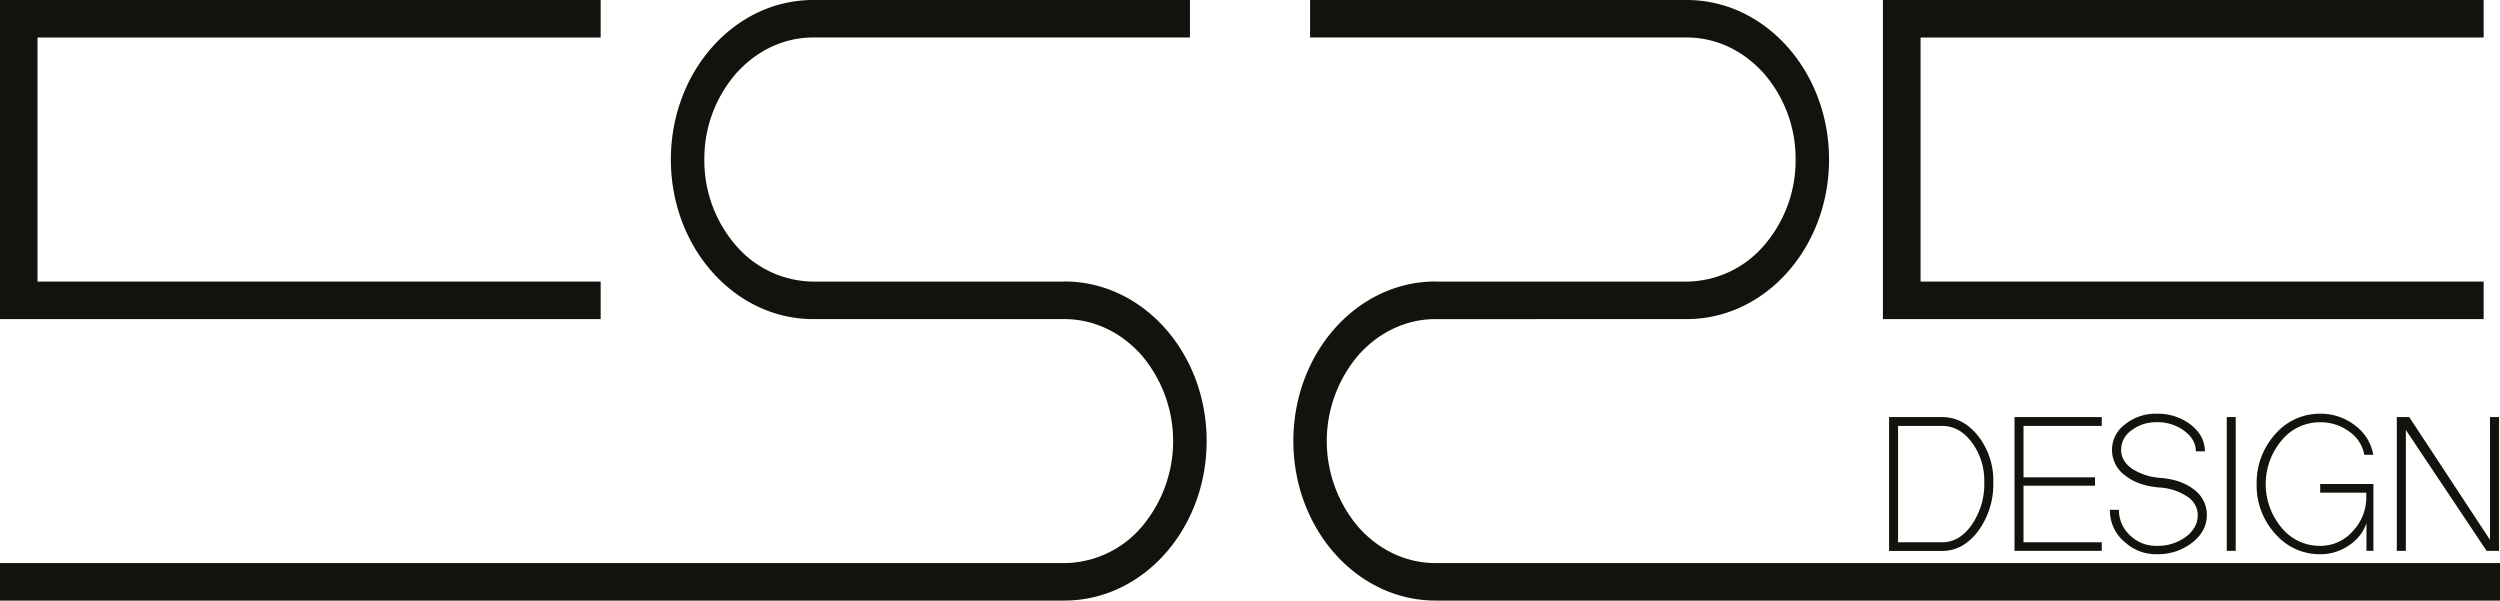 <?xml version="1.0" encoding="UTF-8"?> <svg xmlns="http://www.w3.org/2000/svg" viewBox="0 0 866.97 208.31"><defs><style>.cls-1{fill:#13120d;}</style></defs><title>Risorsa 4</title><g id="Livello_2" data-name="Livello 2"><g id="Livello_1-2" data-name="Livello 1"><polygon class="cls-1" points="208.3 13.01 208.3 0 0 0 0 110.66 208.3 110.66 208.3 97.65 13.01 97.65 13.01 13.01 208.3 13.01"></polygon><path class="cls-1" d="M369.11,97.65H282a35.78,35.78,0,0,1-26.69-12.4,45,45,0,0,1-11.05-29.93A45,45,0,0,1,255.34,25.4C262.19,17.75,271.59,13,282,13H412.66V0H282c-27.26,0-49.35,24.76-49.35,55.32s22.09,55.34,49.35,55.34h87.08c10.45,0,19.85,4.73,26.69,12.39a46,46,0,0,1,0,59.84,35.63,35.63,0,0,1-26.69,12.38H238.48v0H0v13H369.11c27.28,0,49.34-24.78,49.34-55.34s-22.06-55.32-49.34-55.32"></path><path class="cls-1" d="M497.86,97.65h87.08a35.78,35.78,0,0,0,26.69-12.4,45,45,0,0,0,11.06-29.93A45,45,0,0,0,611.63,25.4C604.78,17.75,595.38,13,584.94,13H454.32V0H584.94c27.26,0,49.35,24.76,49.35,55.32s-22.09,55.34-49.35,55.34H497.86c-10.45,0-19.84,4.73-26.69,12.39a46,46,0,0,0,0,59.84c6.85,7.67,16.24,12.38,26.69,12.38H628.49v0H867v13H497.86c-27.28,0-49.34-24.78-49.34-55.34s22.06-55.32,49.34-55.32"></path><polygon class="cls-1" points="861.3 13.01 861.3 0 652.97 0 652.97 110.66 861.3 110.66 861.3 97.65 666.03 97.65 666.03 13.01 861.3 13.01"></polygon><path class="cls-1" d="M655.11,144.64h18.38q7.37,0,12.59,6.66a24.91,24.91,0,0,1,5.17,15.95,27.33,27.33,0,0,1-5.17,16.81q-5.24,7-12.59,7H655.11Zm18.38,43.42c4,0,7.45-2,10.32-6.11a24.81,24.81,0,0,0,4.31-14.7,22.28,22.28,0,0,0-4.31-13.84c-2.87-3.81-6.3-5.71-10.32-5.71H658.23v40.36Z"></path><polygon class="cls-1" points="698.61 191.03 698.61 144.64 728.87 144.64 728.87 147.7 701.73 147.7 701.73 165.53 726.52 165.53 726.52 168.43 701.73 168.43 701.73 188.06 728.87 188.06 728.87 191.03 698.61 191.03"></polygon><path class="cls-1" d="M736.46,187.67a14.36,14.36,0,0,1-4.78-10.87h3.14a11.82,11.82,0,0,0,3.83,8.83,12.88,12.88,0,0,0,9.24,3.67A16.45,16.45,0,0,0,758,186.18q4.15-3.13,4.15-7.58a7.64,7.64,0,0,0-3.68-6.42,19.47,19.47,0,0,0-9.71-3.13q-7.41-.62-11.88-4.23a10.92,10.92,0,0,1,.08-17.67,16.88,16.88,0,0,1,11-3.68,18.67,18.67,0,0,1,11.8,3.83q4.86,3.84,4.86,9.22h-3.13c0-2.74-1.34-5.12-4-7.1a15.35,15.35,0,0,0-9.54-3,14,14,0,0,0-8.77,2.82,8.2,8.2,0,0,0-3.6,6.72c0,2.61,1.26,4.8,3.76,6.57a20.69,20.69,0,0,0,10.08,3.21c4.81.42,8.66,1.81,11.59,4.15a10.81,10.81,0,0,1,4.3,8.69q0,5.61-5.09,9.61a19.27,19.27,0,0,1-12.27,4,15.85,15.85,0,0,1-11.43-4.53"></path><rect class="cls-1" x="772.21" y="144.64" width="3.11" height="46.39"></rect><path class="cls-1" d="M789,185.09a24.82,24.82,0,0,1-6.42-17.21A25.11,25.11,0,0,1,789,150.59a20.36,20.36,0,0,1,15.56-7.12,19.29,19.29,0,0,1,12.14,4.07,15.92,15.92,0,0,1,6.32,10.17h-3.11a12.54,12.54,0,0,0-5.25-8.06,16.48,16.48,0,0,0-10.1-3.21,17,17,0,0,0-13.29,6.26,23.52,23.52,0,0,0,0,30.35,17,17,0,0,0,13.29,6.25,14.88,14.88,0,0,0,11.35-5.08,17.18,17.18,0,0,0,4.7-12.2v-1.17h-16v-3h18.46V191h-2.41v-9.55a15.08,15.08,0,0,1-6.18,7.75,17.21,17.21,0,0,1-9.87,3A20.36,20.36,0,0,1,789,185.09"></path><polygon class="cls-1" points="831.19 191.03 831.19 144.64 835.49 144.64 863.5 187.2 863.5 144.64 866.63 144.64 866.63 191.03 862.33 191.03 834.32 149.1 834.32 191.03 831.19 191.03"></polygon></g></g></svg> 